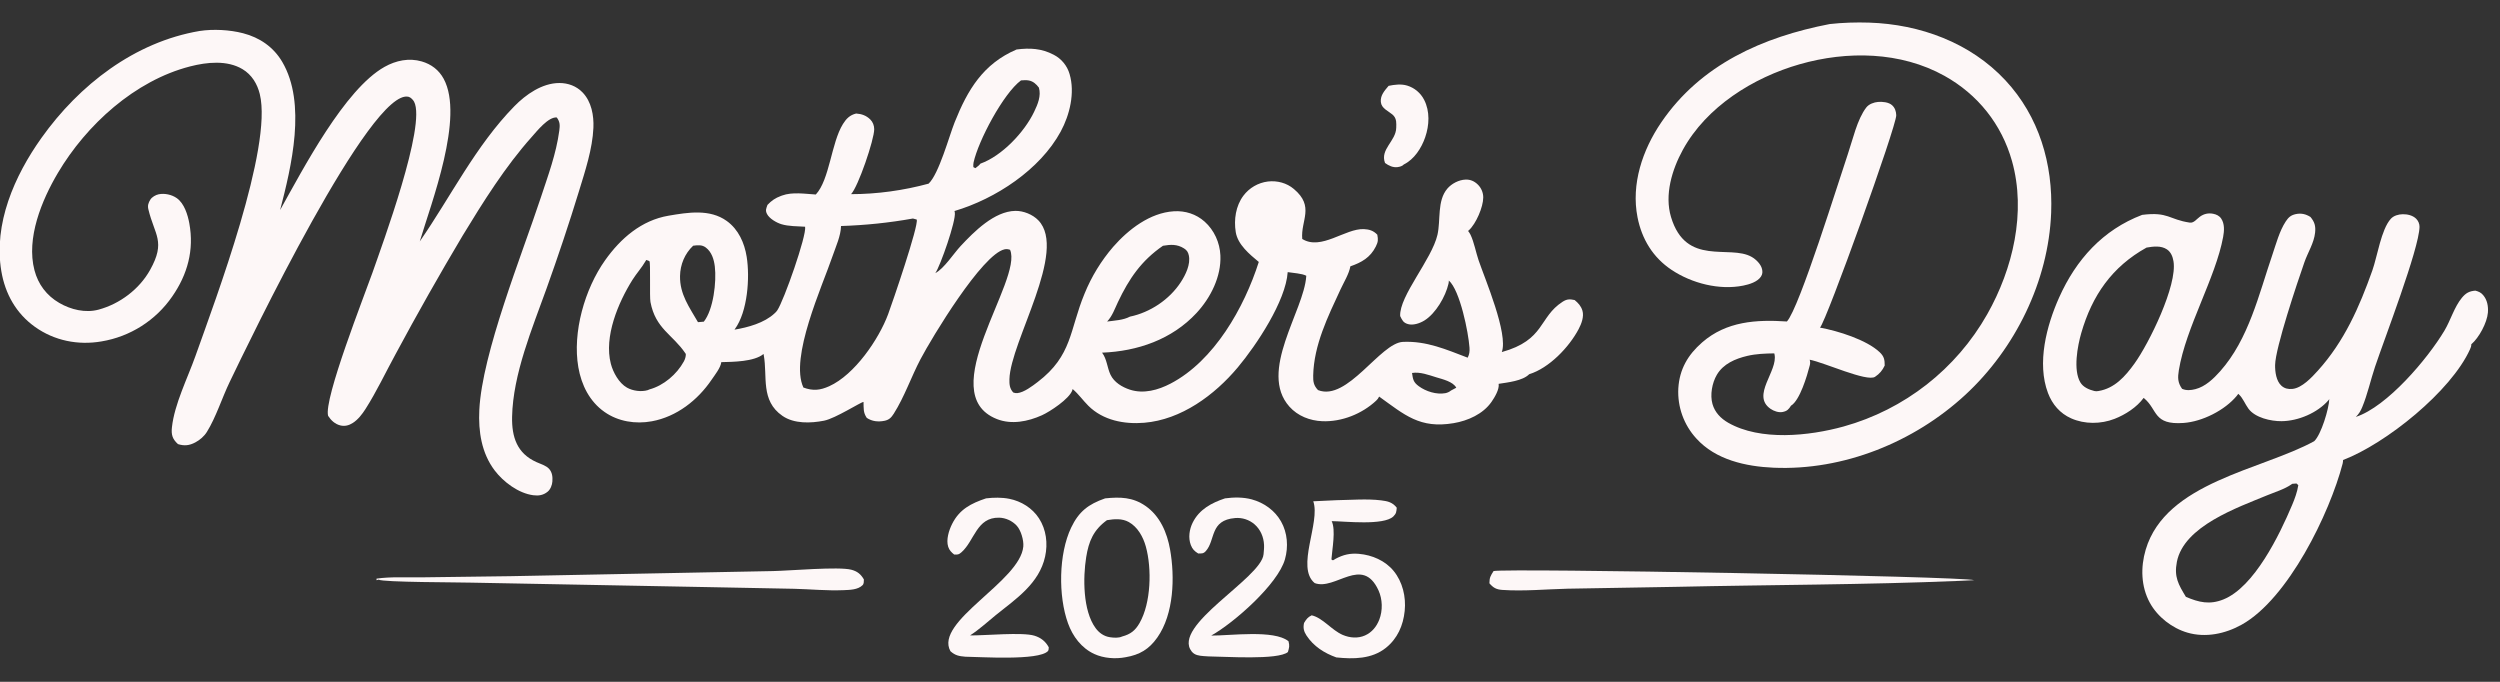 <?xml version="1.0" encoding="UTF-8" standalone="no"?>
<svg xmlns="http://www.w3.org/2000/svg" xmlns:xlink="http://www.w3.org/1999/xlink" xmlns:serif="http://www.serif.com/" width="100%" height="100%" viewBox="0 0 550 150" version="1.1" xml:space="preserve" style="fill-rule:evenodd;clip-rule:evenodd;stroke-linejoin:round;stroke-miterlimit:2;">
    <rect x="0" y="0" width="550" height="150" fill="#333333" stroke="none"/>
    <g transform="matrix(0.128,0,0,0.128,-133.653,-60.075)">
        <path d="M2791.36,554.408C2814.11,551.433 2834.39,552.525 2855.08,563.367C2868.44,570.204 2878.37,582.25 2882.53,596.663C2892.02,628.783 2882.82,666.692 2867.29,695.383C2831.86,760.829 2755.42,811.083 2684.7,832.013C2685.03,833.229 2685.07,833.258 2685.28,834.671C2687.48,848.854 2660.36,926.525 2651.75,938.771C2666.78,930.938 2683.25,905.063 2695.38,892.079C2718.36,867.483 2753.21,832.354 2789.3,831.792C2803.19,831.579 2819.01,837.896 2828.77,847.975C2879.7,900.533 2780.78,1056.26 2779.1,1121.17C2778.87,1129.92 2779.53,1137.38 2785.74,1143.95C2787.95,1144.73 2790.22,1145.23 2792.58,1145.01C2804.08,1143.94 2818.74,1132.71 2827.72,1125.85C2887.53,1080.17 2882.22,1036.74 2908.24,974.033C2920.15,944.758 2936.74,917.613 2957.37,893.663C2983.45,863.812 3020.64,834.975 3061.76,832.467C3081.22,831.279 3100.03,837.229 3114.63,850.263C3131.06,864.929 3140.71,886.338 3141.72,908.258C3143.41,944.642 3124.94,981.129 3100.71,1007.25C3058.39,1052.85 2999.26,1073.12 2938.35,1075.47C2946.85,1086.68 2946.97,1101.07 2952.86,1113.44C2959.06,1126.44 2972.8,1134.69 2986.08,1139.04C3009.76,1146.79 3034.79,1139.73 3056.12,1128.61C3131.07,1089.53 3182.65,998.05 3207.71,919.558C3191.83,906.375 3171.58,889.813 3168.1,868.229C3164.67,846.921 3168.09,823.167 3181.29,805.646C3191.43,792.179 3206.6,783.396 3223.33,781.304C3239.38,779.454 3255.57,783.692 3268.01,794.171C3304.14,824.571 3279.53,848.033 3282.4,880.05C3314.91,900.358 3356.39,861.683 3388.41,863.121C3397.76,863.542 3404.93,865.921 3411.4,872.713C3412.99,881.338 3412.94,884.846 3408.86,893.021C3399.39,911.983 3384.36,920.442 3365.12,927.083C3362.8,940.146 3353.9,954.433 3348.22,966.671C3326.55,1013.31 3302.39,1062.23 3301.22,1114.68C3300.98,1125.22 3302.02,1132.01 3309.52,1139.81C3359.98,1159.87 3416.37,1058.7 3455.45,1056.95C3496.12,1055.14 3529.51,1069.94 3566.73,1084.1C3569.74,1078.29 3570.3,1073.34 3569.86,1066.87C3568.07,1040.82 3553.53,968.329 3534.33,951.483C3534.29,953.463 3534.2,955.033 3533.76,956.971C3528.75,978.929 3511.91,1007.98 3492.53,1020.08C3484.89,1024.85 3473.18,1029 3464.11,1026.37C3455.85,1023.98 3454.18,1019.6 3450.7,1012.55C3448.99,978.038 3505.05,915.338 3514.8,872.908C3520.59,847.713 3513.89,814.588 3531.71,793.608C3539.1,784.913 3551.5,778.475 3562.98,778.004C3571.38,777.658 3578.33,780.779 3584.27,786.646C3590.15,792.467 3593.47,800.383 3593.49,808.65C3593.48,825.275 3581.02,853.863 3568.96,864.942C3568.46,865.396 3567.95,865.829 3567.44,866.275C3569.04,868.338 3570.53,870.5 3571.65,872.867C3577.74,885.646 3580.83,902.983 3585.49,916.683C3596.41,948.808 3636.88,1043.2 3625.38,1074.45C3699.85,1053.8 3688.68,1014.55 3729.78,988.054C3737.39,983.146 3742.21,983.254 3750.59,985.046C3756.82,990.192 3761.52,995.262 3763.93,1003.17C3767.06,1013.4 3762.23,1025.94 3757.41,1035.05C3740.98,1066.16 3706.79,1101.96 3672.45,1112.53C3661.04,1124.08 3635.31,1126.62 3619.95,1129.05C3621.53,1138.33 3613.03,1152.4 3607.68,1160.09C3593.1,1181.02 3567.08,1192.51 3542.59,1196.64C3484.27,1206.46 3458.4,1182.37 3414.57,1150.96C3413.22,1153.83 3411.72,1155.85 3409.41,1158C3385.12,1180.68 3350.33,1194.62 3316.95,1193.29C3295.59,1192.43 3274.75,1184.39 3260.31,1168.21C3206.5,1107.92 3285.42,1003.6 3289.26,944.242L3289.32,943.288C3281.95,939.254 3266.04,938.525 3257.39,937.05C3254.09,986.771 3203.74,1062.46 3171.57,1100.84C3131.73,1148.35 3074.5,1190.68 3010.83,1195.96C2976.39,1198.81 2940.05,1191.88 2914.84,1166.83C2905.33,1157.37 2898.11,1146.79 2887.76,1137.97C2887.5,1139.11 2887.51,1139.18 2887.07,1140.43C2881.86,1154.92 2849.24,1176.65 2834.88,1183.1C2810.97,1193.85 2782.75,1199.53 2757.61,1189.61C2646.65,1145.86 2803.07,950.425 2780.2,898.662C2777.09,897.633 2774.14,897.142 2770.91,897.833C2732.32,906.125 2645.89,1049.42 2626.26,1086.75C2610.29,1117.12 2598.66,1151.5 2580.34,1180.34C2576.01,1187.15 2572.17,1191.07 2564.03,1192.65C2553.25,1194.74 2543.12,1193.62 2533.93,1187.58C2527.57,1178.13 2528.71,1171.27 2528.34,1160.15C2523.91,1160.2 2480.02,1188.56 2460.55,1192.38C2437.66,1196.87 2409.06,1197.97 2389,1184.11C2350.84,1157.75 2363.61,1116.3 2356.86,1079.58C2356.74,1078.96 2356.62,1078.35 2356.5,1077.74C2340.3,1091.18 2303.72,1091.27 2283.87,1091.77C2282.91,1101.2 2272.5,1114.24 2267.26,1121.96C2243.32,1157.22 2207.18,1185.58 2164.48,1193.42C2136.47,1198.56 2106.72,1193.91 2083.16,1177.37C2057.41,1159.29 2043.48,1131.08 2038.19,1100.64C2027.79,1040.65 2049.09,966.087 2084.23,916.592C2110.93,878.987 2146.68,847.979 2193.22,840.062C2226.4,834.421 2264.18,828.104 2293.36,849.192C2313.47,863.712 2323.73,886.904 2327.54,910.804C2333.22,946.475 2329.19,1004.9 2307.22,1034.99L2306.52,1035.94C2329.58,1032.13 2358.06,1024.35 2375.41,1007.95C2377.22,1006.45 2378.74,1004.77 2380.06,1002.83C2391.5,986.033 2430.95,873.687 2427.93,859.017C2415.02,858.171 2399.3,858.433 2387.01,854.621C2378.66,852.029 2366.37,845.021 2362.36,836.921C2359.26,830.671 2361.18,827.671 2363.26,821.512C2370.25,814.1 2376.75,809.7 2386.33,806.137L2388.24,805.442C2405.72,798.917 2427.96,802.55 2446.35,803.654C2470.15,778.079 2472.8,714.967 2493,682.462C2498.73,673.242 2504.94,667.05 2515.62,664.45C2525.03,665.054 2533.09,667.908 2539.96,674.679C2544.43,679.096 2546.67,685.125 2546.71,691.367C2546.82,709.137 2519.21,790.325 2506.93,803.042C2551.34,803.075 2597.39,796.629 2640.22,784.983C2658,768.162 2675.39,703.579 2685,679.446C2707.37,623.317 2734.16,578.95 2791.36,554.408ZM2154.87,916.121L2153.94,917.762C2147.32,929.337 2138.25,939.104 2131.17,950.387C2106.73,989.35 2081.95,1048.04 2094.06,1094.58C2097.93,1109.48 2107.98,1127.72 2121.7,1135.54C2131.71,1141.24 2146.54,1143.23 2157.64,1139.84C2158.58,1139.55 2159.49,1139.06 2160.37,1138.64C2184.78,1132.05 2207.48,1112.65 2219.58,1090.46C2221.64,1086.69 2223.07,1082.09 2222.92,1077.78C2222.68,1077.4 2222.45,1077.01 2222.2,1076.64C2200.39,1044.2 2170.84,1034.61 2162.14,988.4C2160.42,979.262 2162.53,920.783 2160.42,918.325C2159.87,917.683 2155.88,916.521 2154.87,916.121ZM2799.01,607.5C2768.54,630.017 2725.37,711.8 2717.46,748.733C2716.92,751.233 2716.99,754.012 2717.12,756.55L2720.59,758.4C2723.33,756.121 2727.3,753.583 2729.22,750.621C2766.18,737.492 2804.8,696.546 2821.53,661.604C2827.66,648.812 2833.96,634.225 2829.79,619.979C2825.29,613.912 2819.86,608.933 2812.1,607.587C2807.9,606.858 2803.25,607.208 2799.01,607.5ZM3471.09,1110.38C3472.68,1121.23 3473.26,1126.23 3482.77,1133.18C3495.07,1142.17 3513.14,1147.84 3528.25,1145.12C3531.69,1144.51 3535.41,1142.78 3538.08,1140.55L3547.14,1135.72C3541.57,1125.21 3523.8,1121.22 3512.87,1117.87C3499.84,1113.88 3484.83,1108.08 3471.09,1110.38ZM2613.26,844.9C2571.98,852.312 2531.57,856.442 2489.67,857.808C2489.34,874.679 2480.85,892.829 2475.43,908.675C2457.28,961.821 2401.06,1084.05 2425.01,1135.4C2441.34,1141.52 2453.84,1140.17 2469.39,1133.15C2512.97,1113.5 2554.59,1052.5 2570.62,1009.42C2578.07,989.392 2623.37,856.996 2619.8,846.687L2613.26,844.9ZM3043.01,891.746C3005.66,917.487 2984.74,948.325 2965.59,988.617C2960.12,1000.15 2955.95,1012.62 2947.03,1021.99C2959.84,1020.22 2974.65,1019.72 2986.2,1013.57C3020.97,1006.36 3054.12,984.237 3073.61,954.387C3081.89,941.687 3090.83,923.567 3087.43,908.167C3086.22,902.629 3083.99,899.287 3079.16,896.258C3067.36,888.842 3056.24,889.487 3043.01,891.746ZM2235.53,891.646C2221.14,905.187 2213.3,924.021 2212.96,943.825C2212.43,975.246 2229.07,997.479 2243.81,1023.07L2253.85,1022.2C2270.43,1001.4 2275.86,953.45 2272.78,927.583C2271.34,915.396 2267.47,902.475 2257.27,894.771C2250.59,889.721 2243.41,890.692 2235.53,891.646Z" style="fill:rgb(253,247,247);"></path>
        <path d="M1387.38,522.563C1410.84,519.017 1438.93,520.5 1461.93,526.458C1490.54,533.875 1514.3,550.163 1529.36,575.842C1571.19,647.163 1545.15,755.35 1525.61,830.333C1565.24,759.446 1636.36,622.837 1705.09,584.279C1724.73,573.263 1747.09,568.538 1769.07,574.933C1785.48,579.708 1798.56,589.663 1806.76,604.8C1842.41,670.663 1785.71,817.238 1765.63,884.325C1819.16,806.971 1861.66,719.942 1928.18,651.967C1948.04,631.667 1975.93,612.112 2005.48,612.021C2020.56,611.975 2034.84,617.229 2045.41,628.171C2060.78,644.058 2065.01,667.692 2064.08,689.012C2062.51,725.304 2049.91,763.204 2039.34,797.758C2022.29,853.5 2003.38,909.875 1983.72,964.742C1959.23,1033.09 1925.8,1112.19 1924.32,1185.76C1923.63,1220.32 1932.69,1248.67 1966.36,1263.65C1973.06,1266.63 1982.78,1269.55 1987.78,1275.03C1993.33,1281.09 1994.17,1288.97 1993.58,1296.85C1993.12,1303.11 1990.27,1310.51 1985.33,1314.51C1977.94,1320.49 1970.03,1321.74 1960.72,1320.53C1935.4,1317.23 1909.5,1297.83 1894.43,1277.98C1871.7,1248.06 1866.2,1210.73 1867.98,1174.09C1872.7,1076.57 1941.44,906.65 1973.61,809.104C1986.1,771.225 2000.13,733.733 2005.43,694.012C2006.65,684.858 2006.8,678.746 2001.1,671.237C1986.7,669.858 1967.14,694.554 1958.04,704.75C1912.58,755.65 1874.88,815.933 1839.44,874.15C1799.44,941.292 1760.95,1009.32 1723.98,1078.18C1707.05,1109.16 1691.29,1142.65 1672.35,1172.34C1666.65,1181.27 1659.55,1190.51 1650.53,1196.3C1644.01,1200.5 1636.83,1202.41 1629.15,1200.53C1620.01,1198.29 1613.08,1191.83 1608.15,1184.13C1599.91,1156.2 1671.06,975.808 1684.44,937.717C1701.09,889.779 1777.15,684.279 1755.87,644.121C1754.21,640.992 1750.18,636.762 1746.72,635.8C1682.53,617.971 1471.18,1059.03 1438.88,1125.98C1425.81,1153.1 1415.39,1186.53 1399.78,1211.65C1395.06,1219.27 1387.73,1225.53 1379.86,1229.72C1369.75,1235.11 1360.9,1236.08 1350.07,1232.65C1340.63,1224.07 1338.27,1216.75 1339.66,1203.81C1343.95,1164 1366.63,1119.13 1380.09,1081.21C1415.01,982.888 1513.06,722.687 1490.7,631.083C1486.42,613.571 1476.94,597.825 1461.17,588.321C1434.6,572.308 1399.56,576.121 1370.89,583.488C1276.03,607.867 1192.68,683.758 1143.62,766.613C1115.78,813.642 1088.98,878.758 1103.4,933.833C1109.76,958.096 1124.33,977.396 1146.05,989.996C1166.06,1001.61 1191.04,1007.66 1213.79,1001.47C1250.31,991.529 1283.68,966.358 1302.15,933.242C1329.56,884.104 1309.78,873.721 1299.14,828.979C1297.63,822.604 1299.18,817.85 1302.58,812.429C1305.38,807.979 1311.76,804.292 1316.92,803.258C1327.25,801.192 1339.42,803.846 1348.02,809.9C1360.86,818.933 1366.83,838.375 1369.55,853.183C1377.99,899.117 1366.55,940.954 1340.19,978.908C1311.82,1020.1 1267.9,1047.98 1218.54,1056.15C1178.4,1063.05 1137.59,1054.94 1104.28,1031.18C1071.89,1008.08 1052.98,974.304 1046.45,935.371C1032.78,853.908 1068.98,771.596 1115.43,706.362C1180.27,615.3 1275.36,541.546 1387.38,522.563Z" style="fill:rgb(253,247,247);fill-rule:nonzero;"></path>
        <path d="M4725.96,838.65C4771.04,832.929 4771.84,846.658 4807.96,851.971C4814.84,852.975 4819.79,845.633 4825.34,841.696C4832.21,836.817 4839.59,835.167 4847.92,836.733C4853.46,837.767 4858.59,840.204 4861.79,844.937C4867.96,854.033 4867.09,866.142 4865.21,876.475C4852.38,946.671 4801.09,1032.04 4789.04,1105.69C4787,1118.37 4787,1126.95 4794.63,1137.6C4801.92,1140.91 4809.84,1140.12 4817.46,1138.19C4834.54,1133.85 4848.75,1120.19 4860.13,1107.38C4909.21,1052.05 4926.42,975.729 4949.84,907.117C4956.17,888.517 4961.96,866.467 4972.75,850.008C4977.42,842.888 4981.63,839.146 4989.92,837.358C4999.34,835.338 5007.25,837.221 5015.25,842.233C5022.42,850.842 5024.42,857.833 5023.25,869.058C5021.42,886.967 5010.79,903.125 5004.92,919.892C4992.71,954.721 4954.92,1067.39 4954.5,1096.72C4954.34,1108.3 4956.29,1124.17 4965.42,1132.37C4970.84,1137.23 4977.17,1138.47 4984.21,1137.79C5000.59,1136.22 5017.46,1118.03 5027.88,1106.52C5073.25,1056.37 5099.25,997.283 5121.63,934.225C5130.13,910.329 5136.75,863.775 5153.38,845.412C5158.34,839.942 5166.5,837.675 5173.79,837.537C5181.92,837.388 5191.09,839.442 5197,845.354C5200.59,848.958 5202.79,854.104 5202.71,859.196C5202.04,897.037 5141.84,1053.17 5126.25,1099.78C5118.54,1122.83 5113.5,1146.7 5104.21,1169.23C5101.54,1175.75 5098.34,1180.95 5093.25,1185.92C5147.09,1168.34 5216.67,1086.01 5245.59,1037.54C5256.21,1019.71 5262.46,996.871 5275.63,981.05C5282.34,972.975 5288.29,969.671 5298.71,968.883C5304.21,970.342 5308.25,972.037 5312,976.458C5319.21,984.887 5321.09,995.821 5320.25,1006.62C5318.88,1023.87 5304.92,1049.96 5291.71,1061.07C5291.75,1064.3 5290.88,1066.67 5289.54,1069.6C5256.92,1141.93 5145.04,1231.81 5071.29,1259.99C5071.25,1262.12 5071.09,1264.22 5070.54,1266.29C5048.21,1351.92 4976.79,1498.59 4897.04,1543C4868.96,1558.64 4835.29,1565.83 4803.88,1556.69C4777.42,1548.99 4752.54,1529.65 4739.25,1505.43C4723.92,1477.46 4723.13,1444.19 4732.09,1414.06C4766.67,1297.87 4931.04,1277.3 5021.71,1227.65C5033.71,1216.29 5047,1171.92 5047.63,1155.22C5047.13,1156.1 5047.04,1156.31 5046.29,1157.18C5027.25,1179.03 4994.25,1193 4965.54,1193.24C4947.25,1193.39 4920.21,1187.38 4908.71,1171.8C4902.79,1163.77 4899.5,1154.02 4892.17,1147.1C4891.84,1146.8 4891.5,1146.52 4891.21,1146.23C4890.42,1147.41 4889.54,1148.54 4888.63,1149.63C4868.09,1174.54 4829.25,1194.01 4797.17,1196.29C4744.63,1200.02 4753,1173.63 4729.5,1153.98C4729.17,1153.72 4728.88,1153.49 4728.54,1153.25C4716.88,1169.33 4696.92,1182.1 4678.59,1189.23C4655.09,1198.39 4627.17,1198.71 4603.96,1188.38C4584.79,1179.87 4571.54,1164.32 4564.17,1144.92C4544.67,1093.48 4561.75,1028.77 4583.29,980.662C4612.5,915.312 4658.54,864.342 4725.96,838.65ZM4983.84,1300.92C4983.42,1301.22 4983.04,1301.53 4982.63,1301.82C4970.88,1310.12 4954.25,1315.07 4940.88,1320.61C4889.75,1341.83 4797.71,1373.55 4785.67,1435C4780.63,1460.85 4788.25,1473.87 4801.17,1495.15C4823.59,1504.77 4842.09,1509.03 4865.5,1499.67C4918.75,1478.36 4962.13,1388.65 4983.84,1337.08C4988.42,1326.17 4992.54,1314.91 4994.38,1303.18L4991.21,1300.32L4983.84,1300.92ZM4733.54,894.875C4674.25,927.787 4640,977.075 4621.34,1041.73C4614.92,1064.07 4607.21,1105.05 4619.67,1126.42C4624.54,1134.84 4634.63,1139.08 4643.67,1141.35C4646.13,1141.97 4648.29,1141.95 4650.79,1141.42C4678.67,1136.89 4696.88,1116.27 4712.75,1094.27C4737.71,1059.65 4786.79,959.883 4779.84,918.383C4778.5,910.45 4775.5,902.604 4768.59,897.962C4758.42,891.171 4745,892.896 4733.54,894.875Z" style="fill:rgb(253,247,247);"></path>
        <path d="M4188.96,510.683C4211.17,508.217 4234.46,507.5 4256.79,508.217C4343.96,511.013 4430.5,542.525 4490.84,607.25C4548.96,669.6 4572.84,751.121 4569.59,835.113C4565.04,952.454 4508,1068.63 4422,1148.03C4334.13,1229.17 4212.75,1278.5 4092.38,1273.2C4044.81,1271.11 3992.92,1259.75 3959.71,1222.96C3938.26,1199.58 3927.11,1168.56 3928.77,1136.88C3930.73,1104.03 3945.24,1079.15 3969.77,1057.8C4011.48,1021.51 4062.91,1018.38 4115.38,1021.89C4136.64,999.687 4205.79,776.096 4220.13,734.204C4228.46,709.879 4236.17,674.254 4251.88,654.012C4256.42,648.187 4264.92,645.142 4272.04,644.533C4279.46,643.904 4290.29,644.858 4296.09,650.104C4301.17,654.712 4303.04,660.558 4303.34,667.325C4304.13,685.017 4183.67,1020.46 4172.29,1032.44C4202.92,1037.96 4252.29,1053.35 4274.84,1074.68C4282.59,1082.03 4283.46,1087.65 4283.5,1097.62C4279.46,1106.11 4274.79,1111.67 4266.92,1116.95C4253.09,1126.2 4179.38,1092.22 4154.57,1087.6C4155.68,1091.1 4155.56,1094.07 4154.66,1097.57C4150.21,1114.98 4137.7,1157.49 4122.44,1166.62C4118.46,1172.96 4115.73,1175.92 4107.91,1177.47C4101.2,1178.79 4092.91,1175.86 4087.43,1172.12C4053.49,1148.98 4100.48,1107.21 4094.1,1078.29C4093.99,1077.76 4093.84,1077.23 4093.71,1076.7C4078.29,1076.91 4062.27,1077.47 4047.23,1081.04C4026.8,1085.89 4006.09,1094.58 3994.97,1113.56C3986.81,1127.48 3983.04,1148.05 3987.48,1163.74C3991.55,1178.11 4001.78,1188.63 4014.51,1195.92C4069.76,1227.53 4153.24,1218.88 4212.92,1202.37C4317.54,1173.23 4406.34,1103.8 4459.79,1009.31C4503.92,931.233 4526.96,833.962 4502.25,746.087C4484.46,682.854 4443.54,631.621 4386.21,599.687C4310.92,557.767 4218.75,556.421 4137.27,579.787C4057.41,602.683 3977.07,652.846 3936.45,727.025C3917.99,760.725 3904.76,804.129 3916.2,842.267C3941.97,928.225 4016.84,889.171 4054.82,910.871C4062.25,915.117 4070.62,923.187 4072.64,931.737C4073.74,936.383 4073.62,940.375 4070.91,944.562C4064.91,953.858 4050.81,958.121 4040.44,960.204C3999.21,968.487 3951.87,956.287 3917.24,933.225C3885.19,911.875 3866.06,880.408 3858.66,842.821C3847.4,785.675 3867.27,727.012 3899.3,679.9C3967.15,580.092 4074.22,532.862 4188.96,510.683Z" style="fill:rgb(253,247,247);fill-rule:nonzero;"></path>
        <path d="M2943.6,1325.91C2969.41,1323.31 2990.97,1323.64 3013.03,1338.94C3037.95,1356.22 3050.08,1384.75 3055.22,1413.75C3063.6,1460.86 3061.95,1524.49 3033.29,1565.1C3019.03,1585.31 3002.92,1594.81 2978.76,1598.94C2961.47,1602.28 2941.09,1600.82 2925.01,1593.39C2902.82,1583.14 2887.97,1563.22 2879.81,1540.65C2862.9,1493.9 2863.62,1421.38 2885.23,1376.14C2898.51,1348.35 2914.91,1335.93 2943.6,1325.91ZM2946.71,1363.39C2923.6,1380.2 2915.45,1399.43 2911.03,1427.15C2905.46,1462.04 2905.21,1518.71 2927.13,1548.75C2933.23,1557.12 2941.56,1563.04 2951.95,1564.57C2958.37,1565.52 2966.85,1566.17 2972.84,1563.31C2987.21,1559.44 2995.3,1553.2 3002.72,1540.29C3022.63,1505.67 3024.01,1446.43 3013.58,1408.76C3009.03,1392.32 2999.65,1375.12 2984.28,1366.59C2972.69,1360.16 2959.33,1361.29 2946.71,1363.39Z" style="fill:rgb(253,247,247);"></path>
        <path d="M3341.6,1329.04C3366.19,1328.67 3393.53,1326.34 3417.85,1329.31C3429.53,1330.73 3437.54,1332.66 3444.83,1341.97C3444.23,1348.59 3444.14,1351.99 3439.08,1356.88C3422.35,1373.03 3355.97,1365.24 3333,1365.06C3340.33,1380.18 3333.76,1413.59 3332.55,1430.76C3335.45,1433.74 3336.31,1431.58 3339.63,1429.79C3352.93,1422.68 3364.71,1419.94 3379.84,1421.26C3402.43,1423.24 3424.85,1432.84 3439.43,1450.59C3454.91,1469.45 3460.94,1495.26 3458.5,1519.26C3455.96,1544.3 3446.09,1566.86 3426.16,1582.83C3401.98,1602.22 3370.22,1602.33 3340.97,1599.27C3320.35,1591.91 3301.85,1580.21 3289.62,1561.51C3284.97,1554.4 3283.69,1548.31 3285.48,1540.09C3289.33,1533.73 3291.76,1530.15 3298.62,1526.91C3317.84,1531.29 3333.09,1552.64 3352.13,1560.66C3364.23,1565.75 3378,1566.96 3390.23,1561.53C3402.22,1556.2 3410.15,1546.32 3414.83,1534.28C3420.9,1518.62 3420.43,1499.25 3413.43,1483.98C3385.69,1423.45 3339.13,1484.85 3303.76,1471.5C3270.92,1444.52 3314.1,1367.42 3301.35,1330.91L3341.6,1329.04Z" style="fill:rgb(253,247,247);fill-rule:nonzero;"></path>
        <path d="M2738.89,1325.91C2751.92,1324.34 2765.97,1324.09 2778.89,1326.66C2799.4,1330.73 2818.4,1342.51 2829.87,1360.16C2842.46,1379.52 2845.34,1403.5 2840.47,1425.82C2830.33,1472.3 2790.39,1498.63 2755.7,1526.55C2741.03,1538.36 2727.33,1551.28 2711.42,1561.48C2737.31,1561.78 2801.22,1555.51 2822.14,1561.95C2833.26,1565.38 2841.29,1571.74 2846.73,1581.9C2846.48,1584.03 2846.71,1586.95 2845.19,1588.51C2829.01,1605.14 2729.03,1598.34 2703.36,1598.05C2692.64,1597.12 2686.07,1596.1 2677.7,1588.57C2649.34,1537.47 2797.93,1468.63 2802.99,1408.46C2803.87,1397.99 2798.97,1380.88 2791.78,1372.99C2784.2,1364.66 2772.73,1359.34 2761.48,1359.1C2722.58,1358.27 2719.23,1398.57 2696.77,1418.48C2692,1422.71 2690.35,1422.71 2684.09,1422.39C2679.34,1418.6 2675.8,1415.05 2673.89,1409.13C2670,1397.14 2675.07,1380.9 2680.59,1369.9C2693.26,1344.66 2713.13,1334.56 2738.89,1325.91Z" style="fill:rgb(253,247,247);fill-rule:nonzero;"></path>
        <path d="M3149.62,1325.91C3164.66,1323.9 3180.83,1323.66 3195.57,1327.64C3216.53,1333.29 3235.16,1346.57 3245.94,1365.55C3257.09,1385.19 3258.78,1409.11 3252.68,1430.64C3240.53,1473.5 3164.77,1540.07 3125.93,1561.73C3158.44,1562.01 3234.25,1551.28 3258.78,1571.5C3260.85,1579.58 3260.09,1581.99 3257.77,1590.01C3241.05,1604.2 3148.44,1597.7 3121.09,1597.52C3118.28,1597.39 3115.47,1597.21 3112.67,1596.98C3105.02,1596.33 3097.5,1595.53 3092.37,1589.07C3057.23,1544.8 3212.17,1463.04 3215.9,1422.02C3216.39,1416.55 3216.99,1411.23 3216.73,1405.73C3216.12,1392.31 3210.6,1379.41 3200.41,1370.54C3191.25,1362.61 3179.27,1358.7 3167.2,1359.71C3123.02,1363.34 3133.76,1397.53 3116.57,1416.62C3112.42,1421.23 3109.33,1420.56 3103.61,1420.67C3097.3,1416.82 3093.57,1413.16 3090.89,1406.12C3086.2,1393.74 3088.3,1379.27 3094.07,1367.63C3105.38,1344.82 3126.55,1333.62 3149.62,1325.91Z" style="fill:rgb(253,247,247);fill-rule:nonzero;"></path>
        <path d="M3611.22,1450.85C3633.01,1445.67 4418.46,1459.9 4437.3,1466.52L4411.71,1467.72C4249.5,1474.5 4086.58,1474.38 3924.22,1477.98L3738.41,1481.16C3701.61,1482.04 3662.85,1485.81 3626.19,1483.25C3615.89,1482.53 3610.72,1479.56 3604.09,1471.9C3604.26,1461.69 3605.76,1459.66 3611.22,1450.85Z" style="fill:rgb(253,247,247);fill-rule:nonzero;"></path>
        <path d="M2372.86,1450.86C2401.76,1450.3 2485.53,1442.85 2507.35,1448.54C2517.64,1451.23 2523.71,1456.18 2528.96,1465.24C2528.72,1468.84 2529.29,1472.52 2526.65,1475.15C2518.63,1483.13 2504.59,1483.23 2493.86,1483.69C2465.91,1484.88 2437.19,1482.03 2409.18,1481.32L2257.05,1478.36L1854.06,1470.75C1836.14,1470.13 1700.45,1470.24 1695,1465.55L1691.37,1466.61L1691.31,1463.87C1715.41,1460.31 1742.31,1462.04 1766.73,1461.68L1921.51,1459.65L2372.86,1450.86Z" style="fill:rgb(253,247,247);fill-rule:nonzero;"></path>
        <g transform="matrix(1,0,0,1,-191,0)">
            <path d="M3621.85,616.883C3632.31,614.758 3643.28,613.321 3653.7,616.421C3666.38,620.3 3676.93,629.162 3682.93,640.975C3693.08,660.725 3691.81,684.812 3684.7,705.321C3678.28,723.867 3665.98,743.15 3647.97,752.008C3645.51,754.842 3641.08,756.025 3637.43,756.525C3629.33,757.637 3621.97,754.092 3615.67,749.442C3606.71,725.867 3634.62,711.792 3634.94,688.767C3634.99,685.042 3635.26,681.371 3634.72,677.662C3633.1,666.404 3624.45,664.075 3616.52,657.562C3611.92,653.796 3609.03,650.367 3608.47,644.408C3607.42,633.208 3615.1,624.837 3621.85,616.883Z" style="fill:rgb(253,247,247);fill-rule:nonzero;"></path>
        </g>
    </g>
</svg>
